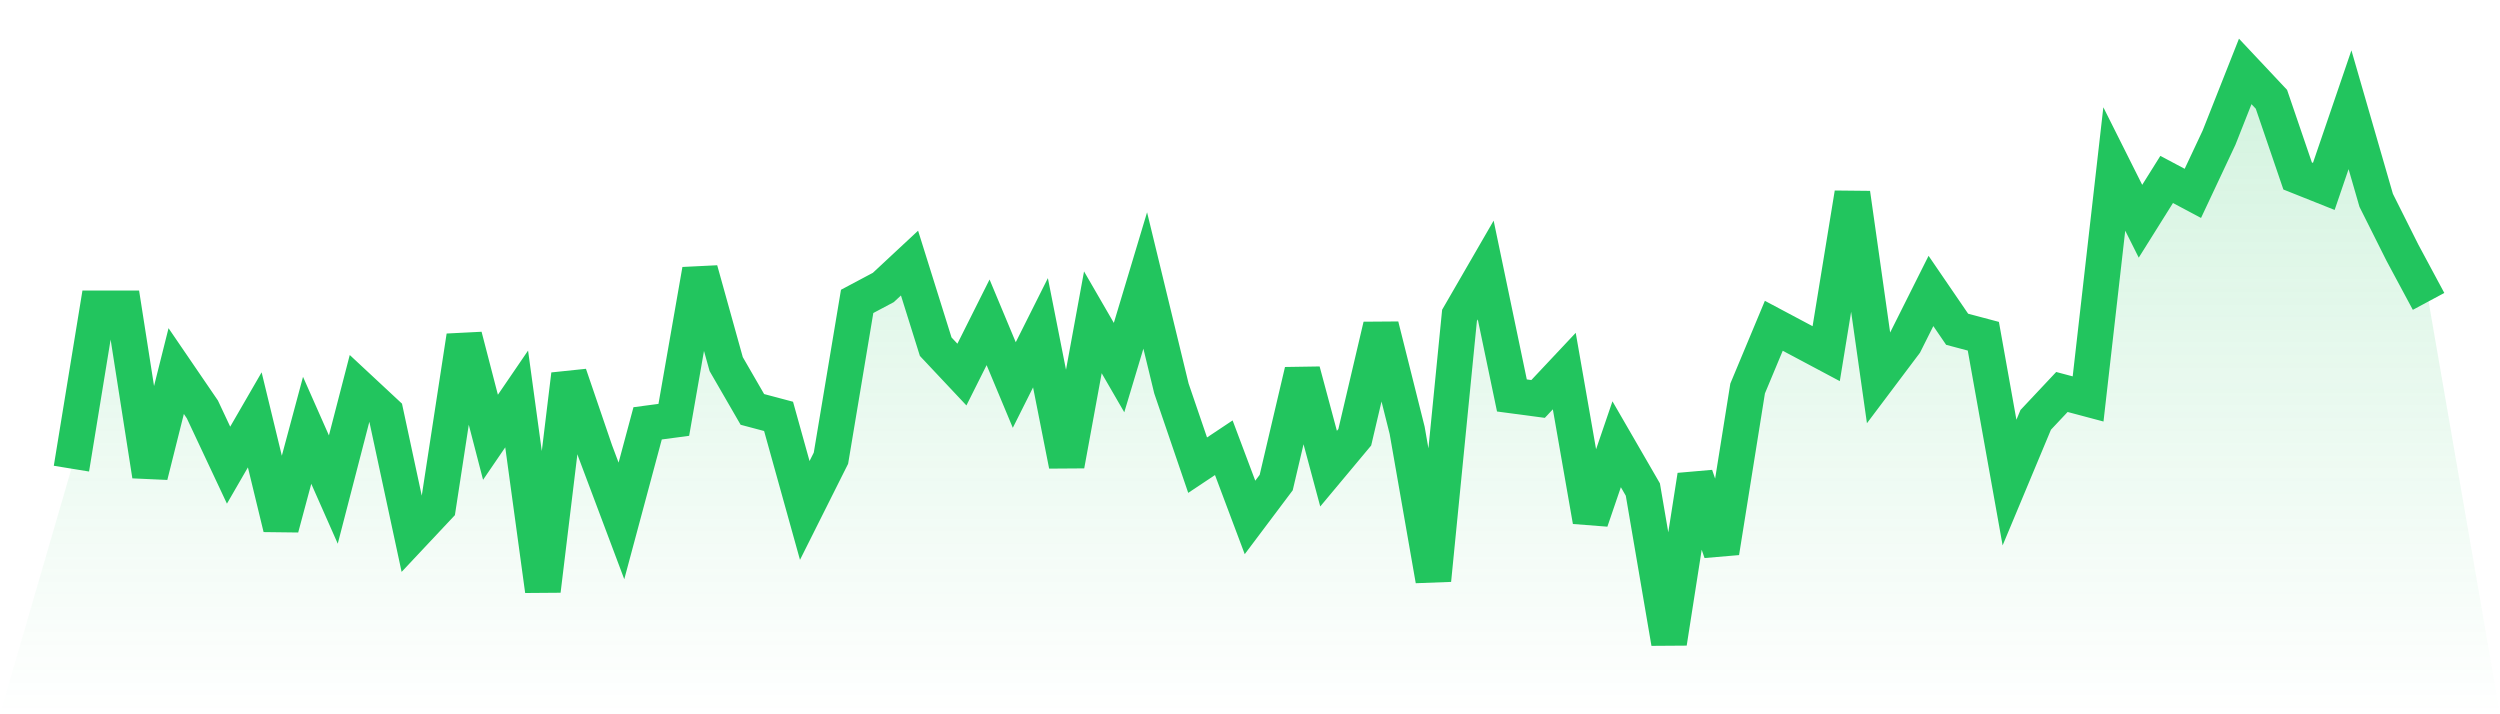 <svg viewBox="0 0 140 40" xmlns="http://www.w3.org/2000/svg">
<defs>
<linearGradient id="gradient" x1="0" x2="0" y1="0" y2="1">
<stop offset="0%" stop-color="#22c55e" stop-opacity="0.2"/>
<stop offset="100%" stop-color="#22c55e" stop-opacity="0"/>
</linearGradient>
</defs>
<path d="M4,26.244 L4,26.244 L5.467,17.268 L6.933,17.268 L8.4,26.634 L9.867,20.78 L11.333,22.927 L12.8,26.049 L14.267,23.512 L15.733,29.561 L17.2,24.098 L18.667,27.415 L20.133,21.756 L21.6,23.122 L23.067,29.951 L24.533,28.39 L26,18.829 L27.467,24.488 L28.933,22.341 L30.4,33.073 L31.867,20.976 L33.333,25.268 L34.8,29.171 L36.267,23.707 L37.733,23.512 L39.2,15.122 L40.667,20.39 L42.133,22.927 L43.6,23.317 L45.067,28.585 L46.533,25.659 L48,16.878 L49.467,16.098 L50.933,14.732 L52.4,19.415 L53.867,20.976 L55.333,18.049 L56.8,21.561 L58.267,18.634 L59.733,26.049 L61.2,18.049 L62.667,20.585 L64.133,15.707 L65.6,21.756 L67.067,26.049 L68.533,25.073 L70,28.976 L71.467,27.024 L72.933,20.78 L74.4,26.244 L75.867,24.488 L77.333,18.244 L78.8,24.098 L80.267,32.488 L81.733,17.659 L83.2,15.122 L84.667,22.146 L86.133,22.341 L87.6,20.78 L89.067,29.171 L90.533,24.878 L92,27.415 L93.467,36 L94.933,26.634 L96.4,30.927 L97.867,21.756 L99.333,18.244 L100.8,19.024 L102.267,19.805 L103.733,10.829 L105.2,21.171 L106.667,19.22 L108.133,16.293 L109.6,18.439 L111.067,18.829 L112.533,27.024 L114,23.512 L115.467,21.951 L116.933,22.341 L118.4,9.463 L119.867,12.39 L121.333,10.049 L122.8,10.829 L124.267,7.707 L125.733,4 L127.2,5.561 L128.667,9.854 L130.133,10.439 L131.6,6.146 L133.067,11.22 L134.533,14.146 L136,16.878 L140,40 L0,40 z" fill="url(#gradient)"/>
<path d="M4,26.244 L4,26.244 L5.467,17.268 L6.933,17.268 L8.4,26.634 L9.867,20.78 L11.333,22.927 L12.8,26.049 L14.267,23.512 L15.733,29.561 L17.2,24.098 L18.667,27.415 L20.133,21.756 L21.6,23.122 L23.067,29.951 L24.533,28.39 L26,18.829 L27.467,24.488 L28.933,22.341 L30.4,33.073 L31.867,20.976 L33.333,25.268 L34.8,29.171 L36.267,23.707 L37.733,23.512 L39.2,15.122 L40.667,20.39 L42.133,22.927 L43.6,23.317 L45.067,28.585 L46.533,25.659 L48,16.878 L49.467,16.098 L50.933,14.732 L52.4,19.415 L53.867,20.976 L55.333,18.049 L56.8,21.561 L58.267,18.634 L59.733,26.049 L61.2,18.049 L62.667,20.585 L64.133,15.707 L65.6,21.756 L67.067,26.049 L68.533,25.073 L70,28.976 L71.467,27.024 L72.933,20.78 L74.4,26.244 L75.867,24.488 L77.333,18.244 L78.8,24.098 L80.267,32.488 L81.733,17.659 L83.2,15.122 L84.667,22.146 L86.133,22.341 L87.6,20.78 L89.067,29.171 L90.533,24.878 L92,27.415 L93.467,36 L94.933,26.634 L96.4,30.927 L97.867,21.756 L99.333,18.244 L100.8,19.024 L102.267,19.805 L103.733,10.829 L105.2,21.171 L106.667,19.22 L108.133,16.293 L109.6,18.439 L111.067,18.829 L112.533,27.024 L114,23.512 L115.467,21.951 L116.933,22.341 L118.4,9.463 L119.867,12.39 L121.333,10.049 L122.8,10.829 L124.267,7.707 L125.733,4 L127.2,5.561 L128.667,9.854 L130.133,10.439 L131.6,6.146 L133.067,11.22 L134.533,14.146 L136,16.878" fill="none" stroke="#22c55e" stroke-width="2"/>
</svg>